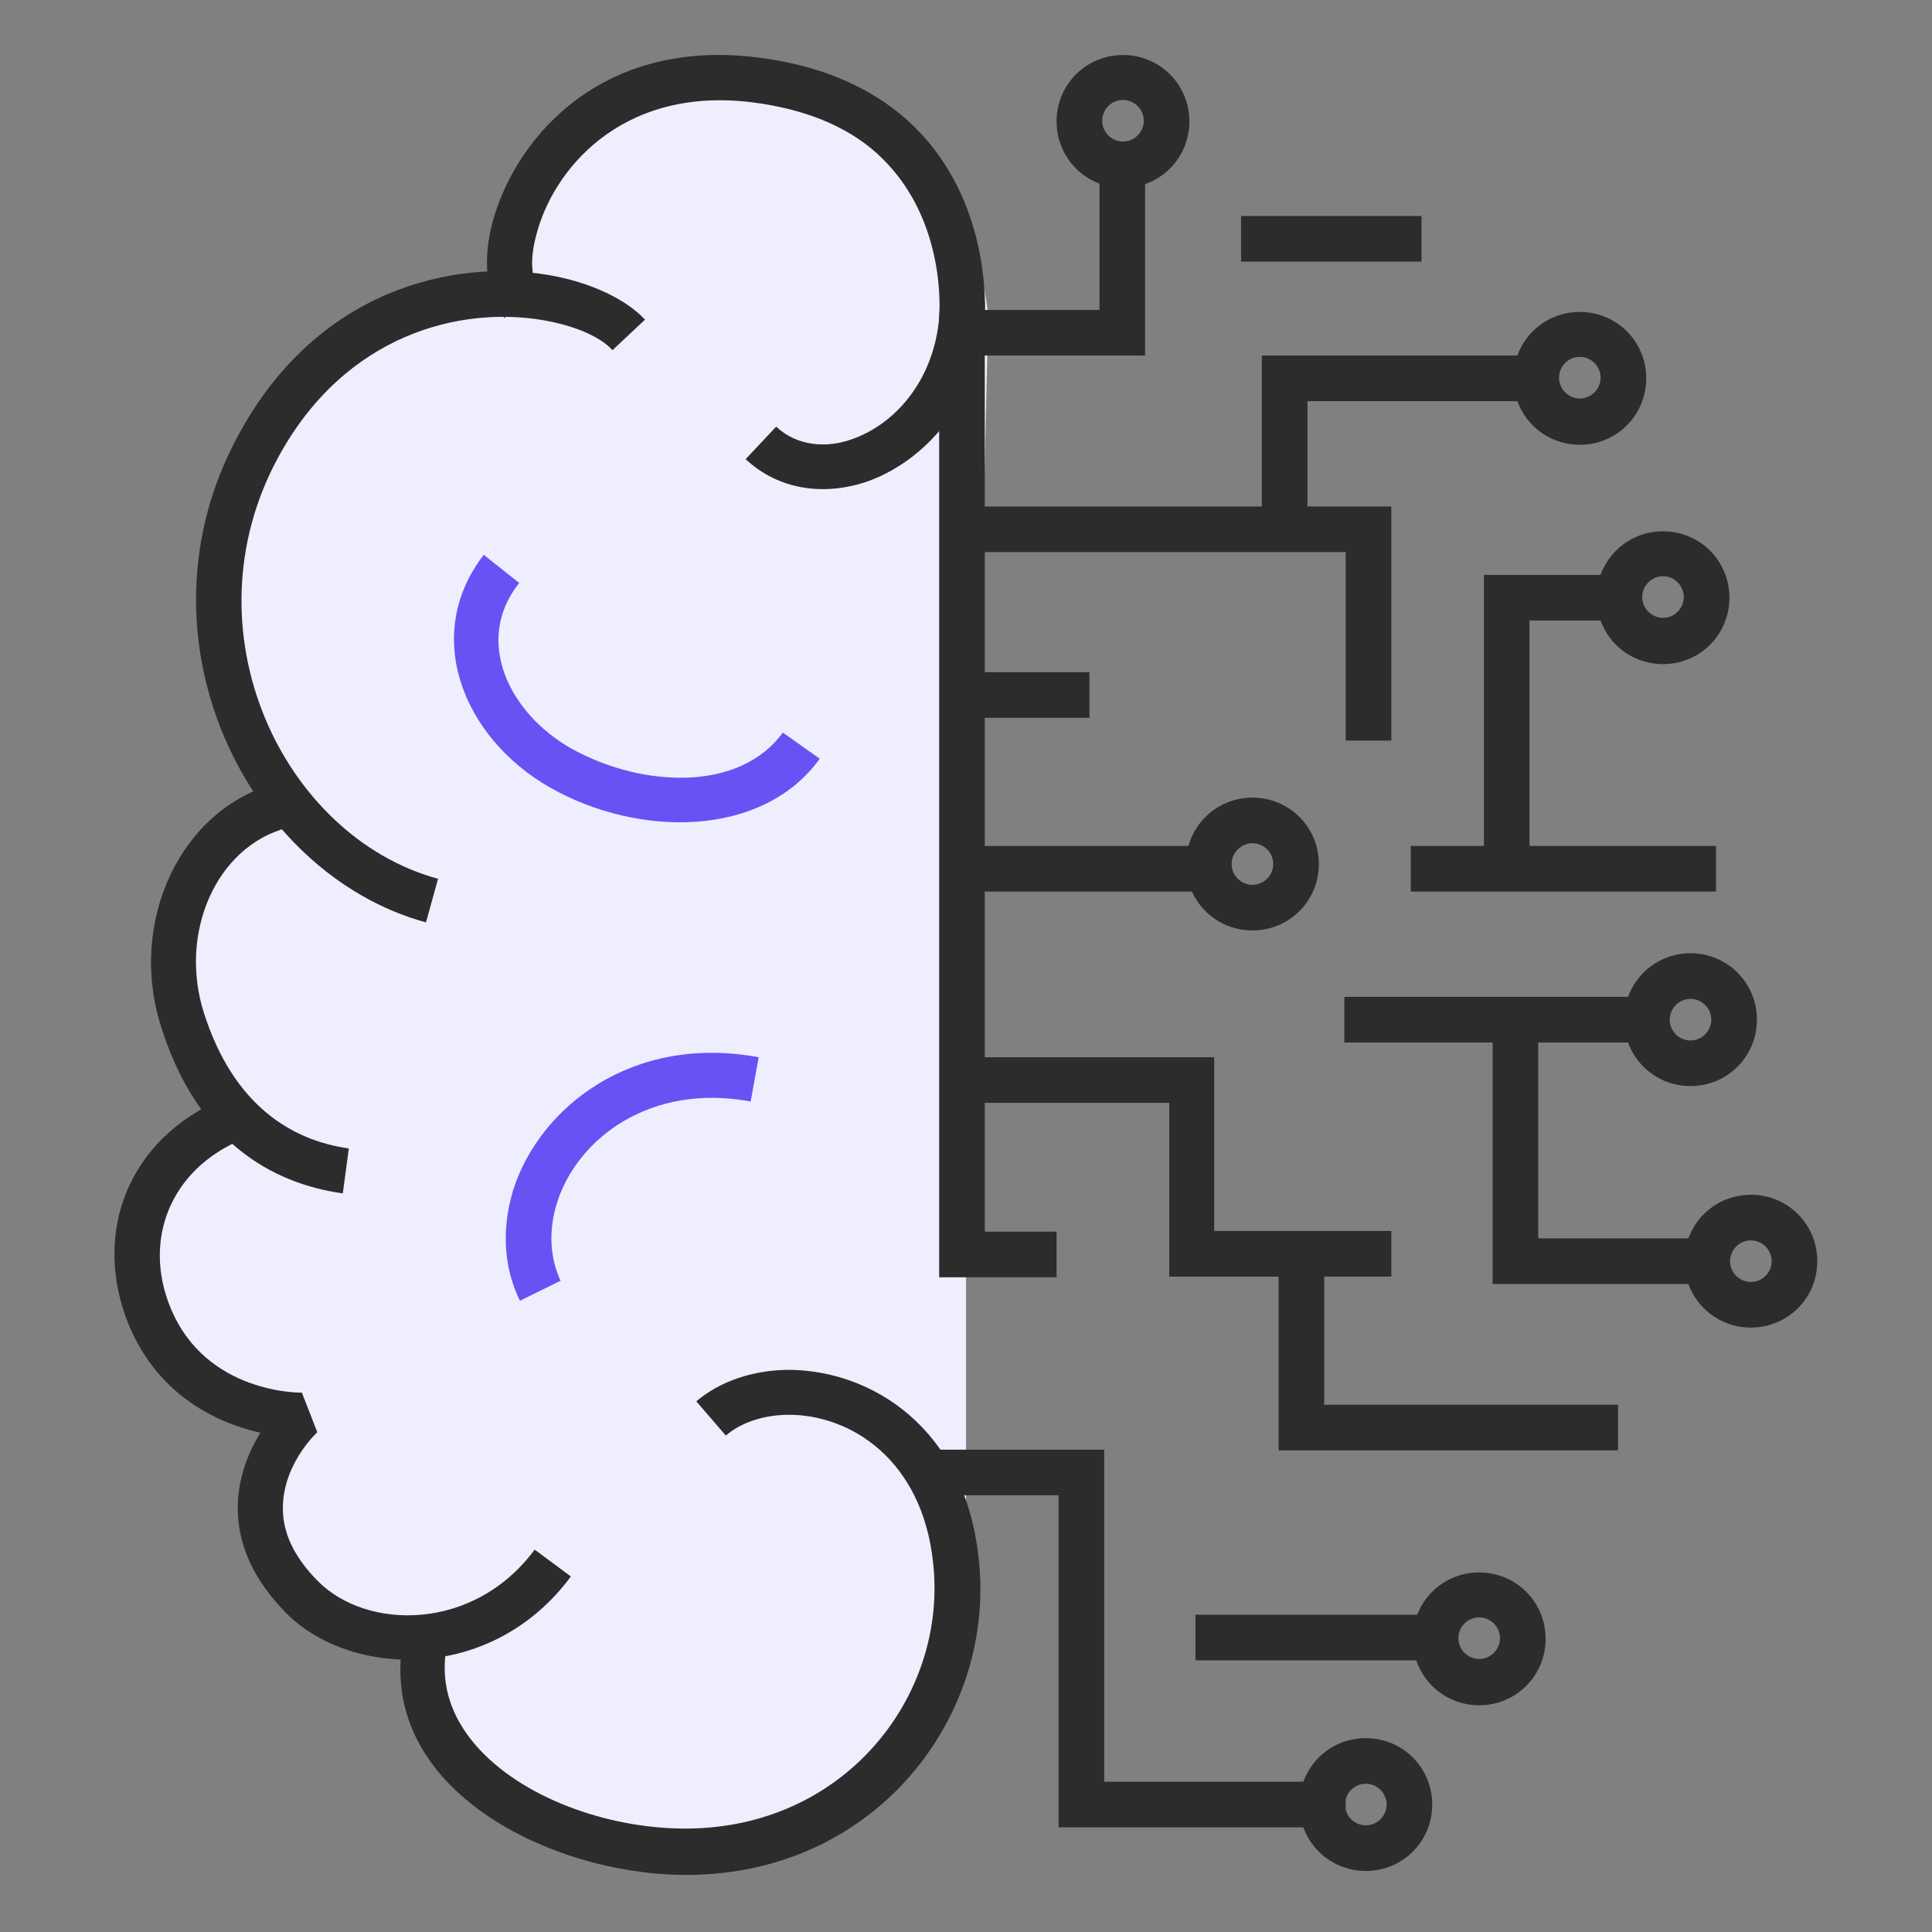 <?xml version="1.0" encoding="UTF-8"?>
<svg xmlns="http://www.w3.org/2000/svg" version="1.1" xmlns:svgjs="http://svgjs.com/svgjs" viewBox="0 0 288 288">
  <rect x="0" y="0" width="288" height="288" fill="#808080" stroke="none"/>
  <defs>
    <style>
      .cls-1 {
        fill: none;
      }

      .cls-2 {
        fill: #efeeff;
      }

      .cls-2, .cls-3, .cls-4 {
        fill-rule: evenodd;
      }

      .cls-3 {
        fill: #2c2c2c;
      }

      .cls-4 {
        fill: #6852f4;
      }
    </style>
  </defs>
  <!-- Generator: Adobe Illustrator 28.6.0, SVG Export Plug-In . SVG Version: 1.2.0 Build 709)  -->
  <g>
    <g id="SvgjsSvg1001">
      <g id="SvgjsG1008">
        <g>
          <rect class="cls-1" width="288" height="288"/>
          <path class="cls-2" d="M144,228.4v-38l3.3-142.9s-.9-31.7-35.3-35.6c-30.8-3.5-40.5,26.9-34.4,33.2,0,0-47-5.3-45,42.7l9,31.5-12.4,10.1s-6.8,22.1,5.6,33.7c0,0-12.4,9.3-13.5,19.1,0,0-3.4,26.2,20.3,28.1,0,0-10.7,36.6,21.1,33.9,0,0,1.7,39.6,46.4,31.9,0,0,37.8-4,34.9-47.8Z"/>
          <path class="cls-1" d="M72.8,41.5c-.3-2.3-.2-5,.5-7.9,3-12,15.3-27.8,39.1-25.1,37.3,4.3,38.2,38.9,38.2,38.9h0c0,0-3.3,143.1-3.3,143v37.9c.9,14-2.1,24.1-6.8,31.5-10.5,16.8-29.2,19.5-31,19.7-19.3,3.3-31.2-1.8-38.5-8.9-7.9-7.6-10.5-17.7-11.4-22.9-5.6,0-9.9-1.2-13.2-3.1-6.4-3.8-9.1-10.4-9.8-17-.6-5.5.1-10.9.8-14.4-22.8-4.6-19.5-31.4-19.5-31.3.5-4.5,3-9,5.9-12.7,2.1-2.6,4.4-4.8,6.1-6.4-3.8-4.9-5.4-10.7-5.9-16.3-.8-9.6,1.9-18.1,1.9-18.1l.3-1,11.4-9.4-8.4-29.4v-.8c-.8-15.6,3.5-25.9,9.6-32.8,10.1-11.5,25.7-13.4,33.8-13.6ZM143.9,47.5c0-1.4-1.8-28.9-32.3-32.3-19.3-2.2-29.4,10.3-31.8,20-.5,1.9-.7,3.7-.5,5.2,0,1,.3,1.8.7,2.3l-2.8,5.7s-21.2-2.5-33.2,11.2c-5.1,5.8-8.5,14.6-8,27.7l9.5,33.2-13.3,10.9c-.6,2.2-1.9,8.2-1.3,14.6.4,5.1,2,10.7,6.3,14.7l2.9,2.8-3.2,2.4s-4.1,3.1-7.7,7.5c-2.2,2.7-4.1,5.9-4.5,9.3h0s-3.2,22.7,17.2,24.4l4.1.3-1.2,4s-2.3,7.8-1.4,15.6c.5,4.6,2.1,9.3,6.6,12,2.9,1.7,6.9,2.5,12.4,2l3.5-.3.2,3.5s.5,12.9,9.7,21.7c6.2,6,16.3,9.9,32.7,7.1h.2s16.9-1.8,26.1-16.6c4-6.5,6.6-15.4,5.7-27.6h0v-38.3l3.3-142.8Z"/>
          <path class="cls-3" d="M146.8,183.6h10.7v6.8h-17.5V47.2s1.3-13.9-8.4-23.5c-4.2-4.2-10.6-7.4-19.9-8.5-19.3-2.2-29.4,10.3-31.8,20-.5,1.9-.7,3.7-.5,5.2,0,1,.3,1.8.7,2.3l-4.9,4.7c-2.4-2.5-3.4-7.7-1.9-13.8,3-12,15.3-27.8,39.1-25.1,11.2,1.3,18.8,5.4,23.9,10.4,11.3,11.1,10.6,26.8,10.5,28.8v136Z"/>
          <path class="cls-3" d="M96.1,47.6c-2.7-2.9-7.9-5.5-14.3-6.6-14.1-2.4-34.6,2-46.4,24.1-16.1,29.9,1.4,65.1,28.1,72.4l1.8-6.5c-23.1-6.3-37.8-36.9-23.9-62.7,10.1-18.7,27.4-22.6,39.4-20.6,4.7.8,8.6,2.4,10.5,4.5l4.9-4.6Z"/>
          <path class="cls-3" d="M41.1,116.8c-14,3.7-22.1,20.4-17.1,36.2,5.4,17.2,16.5,23.4,27.1,24.9l.9-6.7c-8.5-1.2-17.2-6.4-21.6-20.2-3.8-11.9,1.8-24.8,12.4-27.6l-1.7-6.5Z"/>
          <path class="cls-3" d="M38.9,213.6c-6.2-1.4-15.2-5.3-19.7-16.1-5.5-13.5-.3-27.8,14.4-33.9l2.6,6.2c-10.9,4.5-14.9,15.1-10.8,25.1,5.3,13,19.6,12.7,19.6,12.7l2.3,5.9s-5.6,5.1-5.1,12.2c.2,3.1,1.7,6.5,5.2,10,7.2,7.3,23.2,7.6,32.3-4.7l5.4,4c-11.9,16.1-33.1,15-42.5,5.4-4.9-5-6.8-9.9-7.1-14.2-.4-5.1,1.4-9.5,3.3-12.6Z"/>
          <path class="cls-3" d="M60.1,244.4c-1.7,9.3,1.9,17.2,8.5,23.1,9.2,8.3,24.2,12.7,36.7,11.9,26.5-1.6,43.1-24.4,40.6-47-2.1-19.9-16.3-28.1-28.2-28.2-5.4,0-10.4,1.7-13.9,4.7l4.4,5.1c2.3-2,5.8-3.1,9.4-3.1,9.2,0,19.9,6.7,21.5,22.1,2.1,19-12,38.1-34.3,39.5-10.9.7-23.9-3-31.8-10.2-4.8-4.4-7.7-10.1-6.4-16.9l-6.6-1.2Z"/>
          <path class="cls-4" d="M72.2,82.6c-9.4,12-3.2,27.4,9.8,34.8,13.2,7.5,31.7,7.5,40.2-4.3l-5.5-3.9c-3.2,4.4-8.3,6.4-13.8,6.7-5.9.3-12.3-1.3-17.7-4.3-9.4-5.3-14.6-16.2-7.8-24.7l-5.3-4.2Z"/>
          <path class="cls-4" d="M83.6,191c-1.7-3.6-1.8-7.7-.6-11.6,3-9.7,14-18,28.9-15.2l1.2-6.6c-18.9-3.5-32.7,7.5-36.6,19.8-1.7,5.6-1.5,11.4,1,16.5l6.1-3Z"/>
          <path class="cls-3" d="M111.1,68.4c5,4.7,11.9,5.6,18.4,3.3,9-3.3,17.3-12.9,17.3-26.6h-6.7c0,10.4-6,17.8-12.9,20.3-4,1.5-8.4,1.1-11.5-1.8l-4.6,4.9Z"/>
          <path class="cls-3" d="M163.9,46.3v-24.6h6.8v31.3h-27.3v-6.8h20.5Z"/>
          <path class="cls-3" d="M167.4,8.2c-5.5,0-9.9,4.4-9.9,9.9s4.4,9.9,9.9,9.9,9.9-4.4,9.9-9.9-4.4-9.9-9.9-9.9ZM167.4,14.9c1.7,0,3.1,1.4,3.1,3.1s-1.4,3.1-3.1,3.1-3.1-1.4-3.1-3.1,1.4-3.1,3.1-3.1Z"/>
          <path class="cls-3" d="M235.5,46.5c-5.5,0-9.9,4.4-9.9,9.9s4.4,9.9,9.9,9.9,9.9-4.4,9.9-9.9-4.4-9.9-9.9-9.9ZM235.5,53.2c1.7,0,3.1,1.4,3.1,3.1s-1.4,3.1-3.1,3.1-3.1-1.4-3.1-3.1,1.4-3.1,3.1-3.1Z"/>
          <path class="cls-3" d="M261,178.1c-5.5,0-9.9,4.4-9.9,9.9s4.4,9.9,9.9,9.9,9.9-4.4,9.9-9.9-4.4-9.9-9.9-9.9ZM261,184.9c1.7,0,3.1,1.4,3.1,3.1s-1.4,3.1-3.1,3.1-3.1-1.4-3.1-3.1,1.4-3.1,3.1-3.1Z"/>
          <path class="cls-3" d="M203.6,259.1c-5.5,0-9.9,4.4-9.9,9.9s4.4,9.9,9.9,9.9,9.9-4.4,9.9-9.9-4.4-9.9-9.9-9.9ZM203.6,265.9c1.7,0,3.1,1.4,3.1,3.1s-1.4,3.1-3.1,3.1-3.1-1.4-3.1-3.1,1.4-3.1,3.1-3.1Z"/>
          <path class="cls-3" d="M220.5,234.4c-5.5,0-9.9,4.4-9.9,9.9s4.4,9.9,9.9,9.9,9.9-4.4,9.9-9.9-4.4-9.9-9.9-9.9ZM220.5,241.1c1.7,0,3.1,1.4,3.1,3.1s-1.4,3.1-3.1,3.1-3.1-1.4-3.1-3.1,1.4-3.1,3.1-3.1Z"/>
          <path class="cls-3" d="M252,142.1c-5.5,0-9.9,4.4-9.9,9.9s4.4,9.9,9.9,9.9,9.9-4.4,9.9-9.9-4.4-9.9-9.9-9.9ZM252,148.9c1.7,0,3.1,1.4,3.1,3.1s-1.4,3.1-3.1,3.1-3.1-1.4-3.1-3.1,1.4-3.1,3.1-3.1Z"/>
          <path class="cls-3" d="M186.7,118.9c-5.5,0-9.9,4.4-9.9,9.9s4.4,9.9,9.9,9.9,9.9-4.4,9.9-9.9-4.4-9.9-9.9-9.9ZM186.7,125.7c1.7,0,3.1,1.4,3.1,3.1s-1.4,3.1-3.1,3.1-3.1-1.4-3.1-3.1,1.4-3.1,3.1-3.1Z"/>
          <path class="cls-3" d="M247.9,79.2c-5.5,0-9.9,4.4-9.9,9.9s4.4,9.9,9.9,9.9,9.9-4.4,9.9-9.9-4.4-9.9-9.9-9.9ZM247.9,85.9c1.7,0,3.1,1.4,3.1,3.1s-1.4,3.1-3.1,3.1-3.1-1.4-3.1-3.1,1.4-3.1,3.1-3.1Z"/>
          <path class="cls-3" d="M200.6,82.3h-57.2v-6.8h64v34.9h-6.8v-28.1ZM181,183.5h26.4v6.8h-33.1v-25.9h-30.8v-6.8h37.5v25.9ZM164.6,265.6h36v6.8h-42.8v-49.5h-18.9v-6.8h25.7v49.5ZM185,39h26.9v-6.8h-26.9v6.8Z"/>
          <path class="cls-3" d="M194.9,59.8v19.1h-6.8v-25.9h42.9v6.8h-36.1ZM143.9,132.9h34.2v-6.8h-34.2v6.8Z"/>
          <path class="cls-3" d="M210.3,132.9h45.5v-6.8h-45.5v6.8Z"/>
          <path class="cls-3" d="M143.5,107h18.9v-6.8h-18.9v6.8ZM200.4,155.4h47.7v-6.8h-47.7v6.8Z"/>
          <path class="cls-3" d="M229.3,184.6h26v6.8h-32.8v-39.4h6.8v32.6ZM197.3,209.4h43.9v6.8h-50.6v-29.2h6.8v22.5ZM215.3,240.7h-37.1v6.8h37.1v-6.8ZM228,92.4v37.1h-6.8v-43.8h19.4v6.8h-12.7Z"/>
        </g>
      </g>
    </g>
  </g>
</svg>